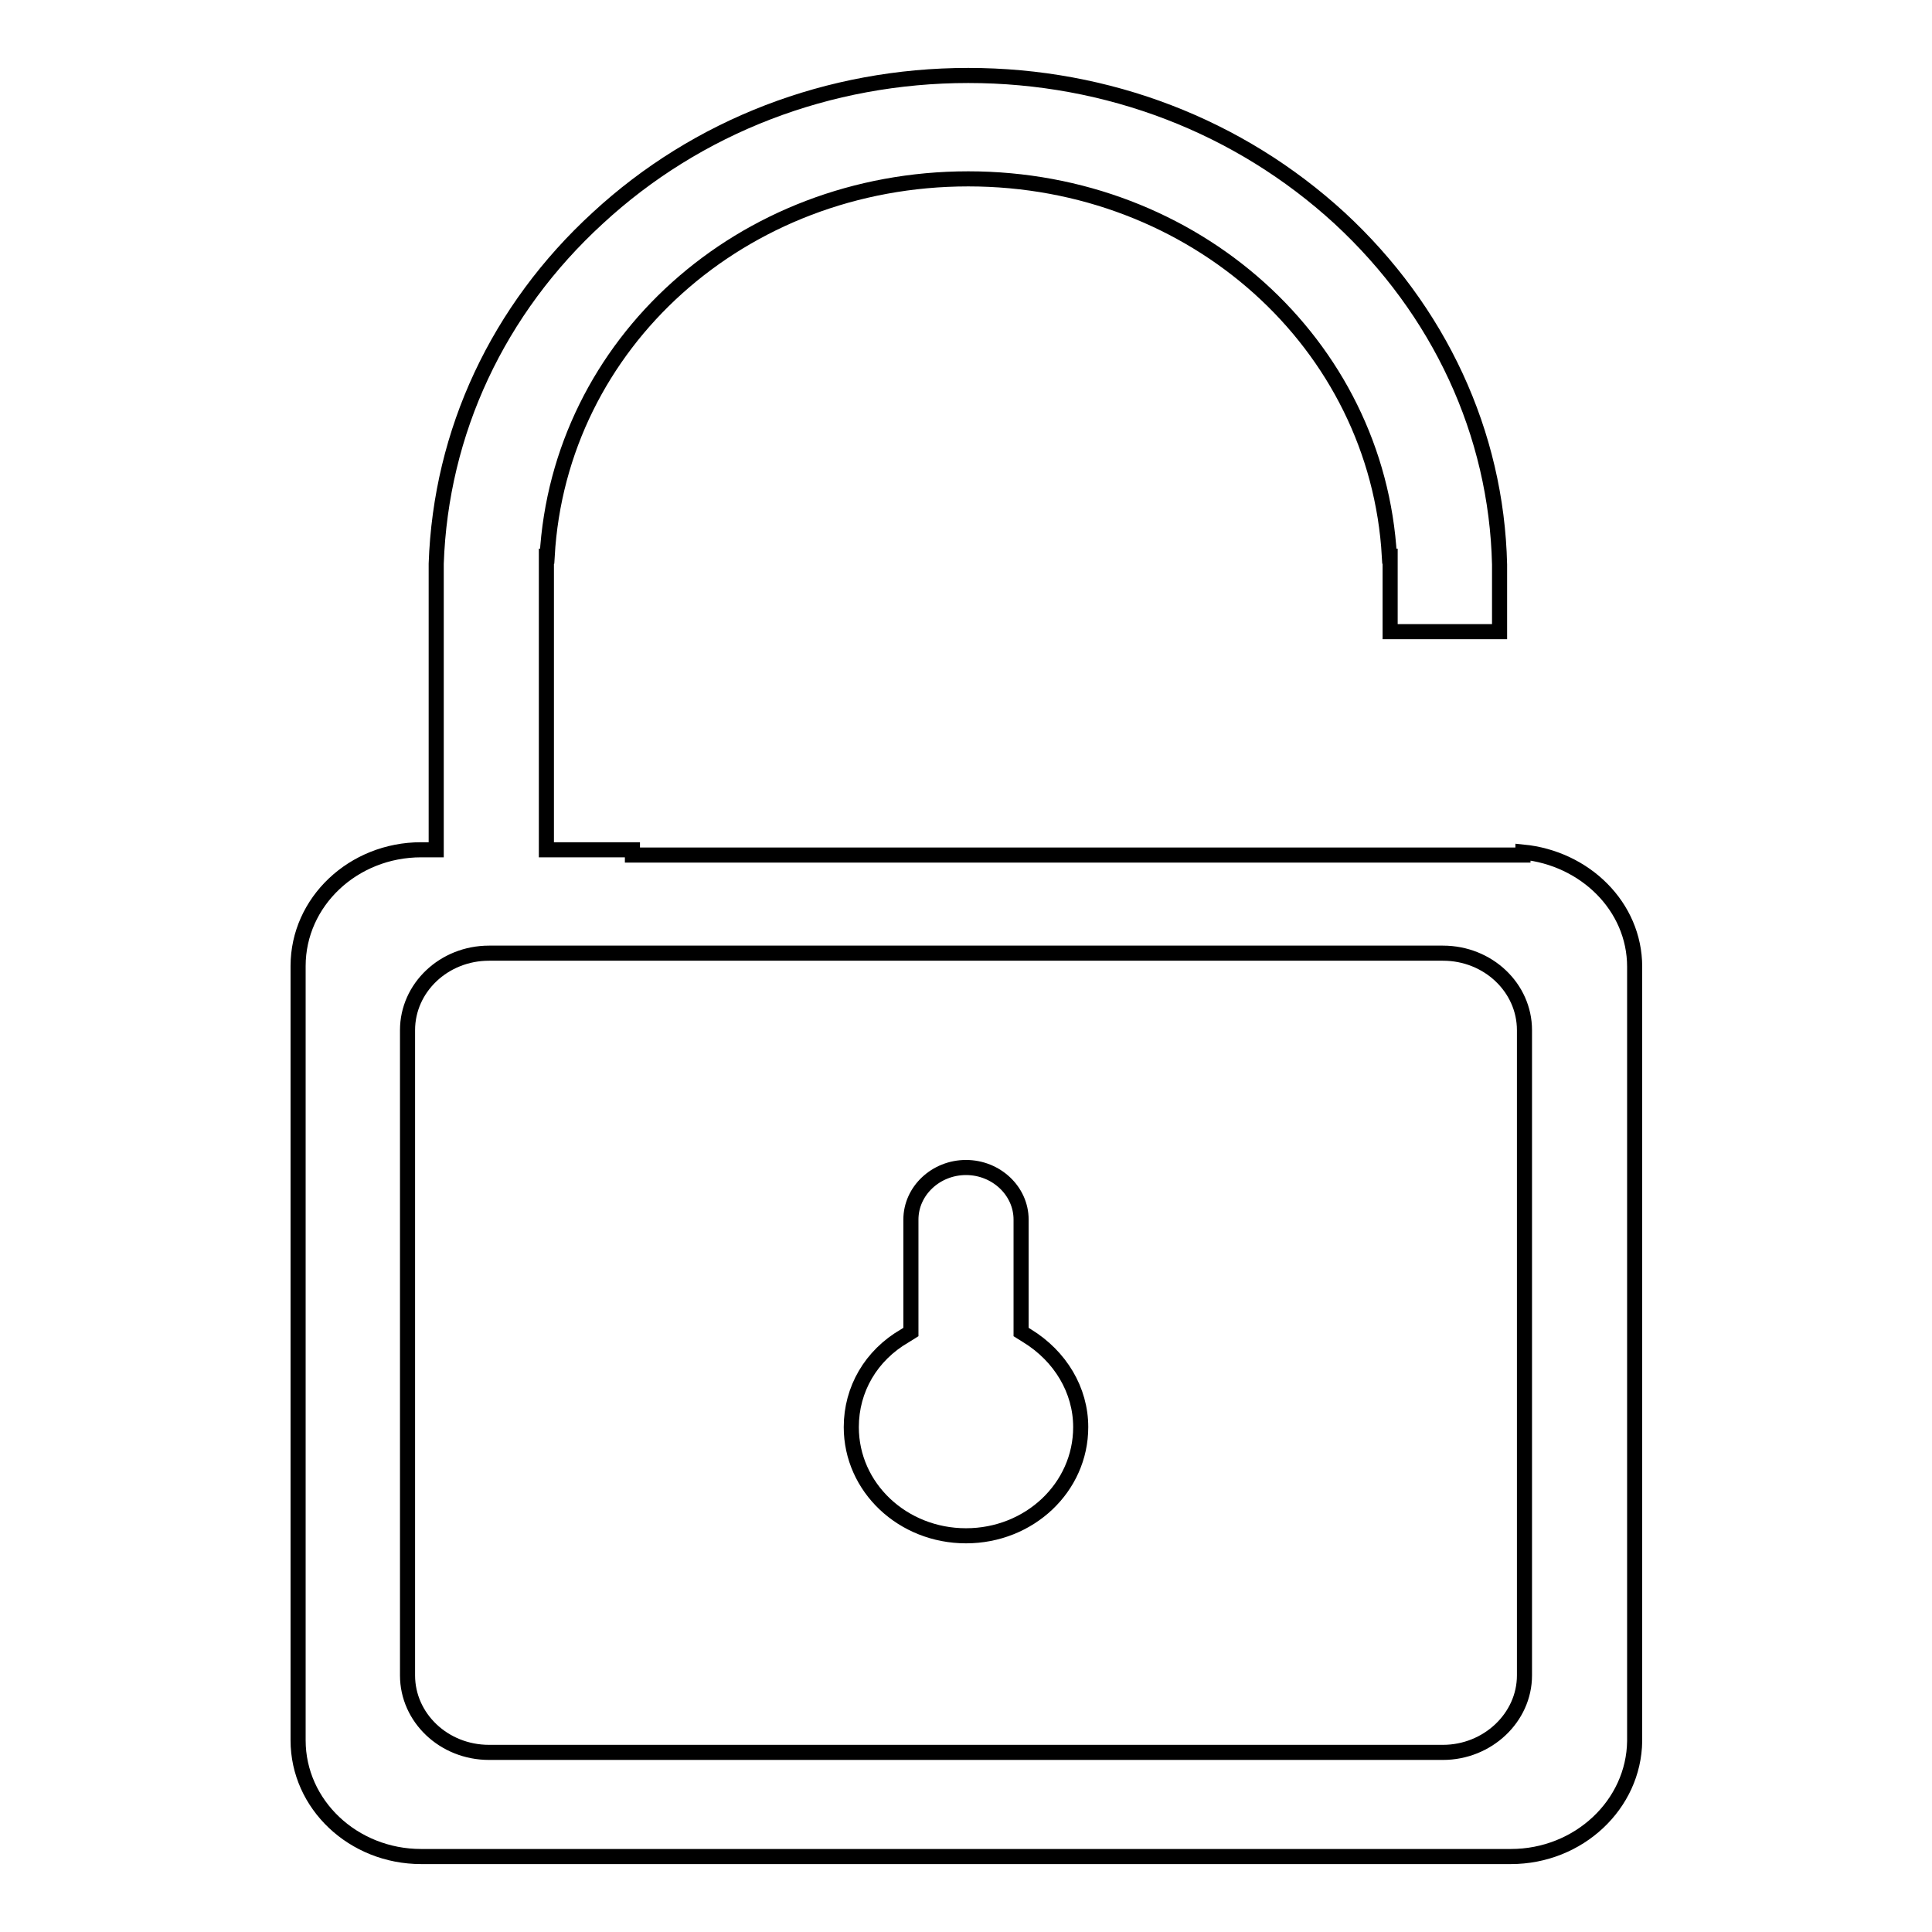 <?xml version="1.0" encoding="utf-8"?>
<!-- Svg Vector Icons : http://www.onlinewebfonts.com/icon -->
<!DOCTYPE svg PUBLIC "-//W3C//DTD SVG 1.1//EN" "http://www.w3.org/Graphics/SVG/1.1/DTD/svg11.dtd">
<svg version="1.1" xmlns="http://www.w3.org/2000/svg" xmlns:xlink="http://www.w3.org/1999/xlink" x="0px" y="0px" viewBox="0 0 256 256" enable-background="new 0 0 256 256" xml:space="preserve">
<g> <path stroke-width="2" fill-opacity="0" stroke="#000000"  d="M200.2,246H55.8c-9,0-16.3-6.9-16.3-15.4V128c0-8.5,7.3-15.4,16.3-15.4h2V75.1l0-0.4 C58.4,57.2,66,41,79.2,28.9C92.4,16.7,109.8,10,128.3,10c18.5,0,35.9,6.7,49.2,18.9c13.2,12.2,20.8,28.5,21.2,45.9l0,1.4v7.5 l-14.5,0v-10h-0.1c-1.6-28.1-25.8-50-55.8-50c-30,0-54.2,21.8-55.8,50h-0.1l0,1.7v37.2h11.4v0.7h118v-0.4 c8.2,0.8,14.8,7.2,14.8,15.2v102.6C216.5,239.1,209.2,246,200.2,246z M202,136.5c0-5.6-4.8-10.2-10.8-10.2H64.8 c-6,0-10.8,4.6-10.8,10.2V222c0,5.6,4.8,10.2,10.8,10.2h126.4c5.9,0,10.8-4.6,10.8-10.2V136.5L202,136.5z M128,203.5 c-8.4,0-15.2-6.4-15.2-14.4c0-5,2.6-9.5,7.1-12.1l0.8-0.5v-14.9c0-3.8,3.3-6.9,7.3-6.9c4,0,7.3,3.1,7.3,6.9v14.9l0.8,0.5 c4.4,2.7,7.1,7.2,7.1,12.1C143.2,197.1,136.4,203.5,128,203.5z"/></g>
</svg>